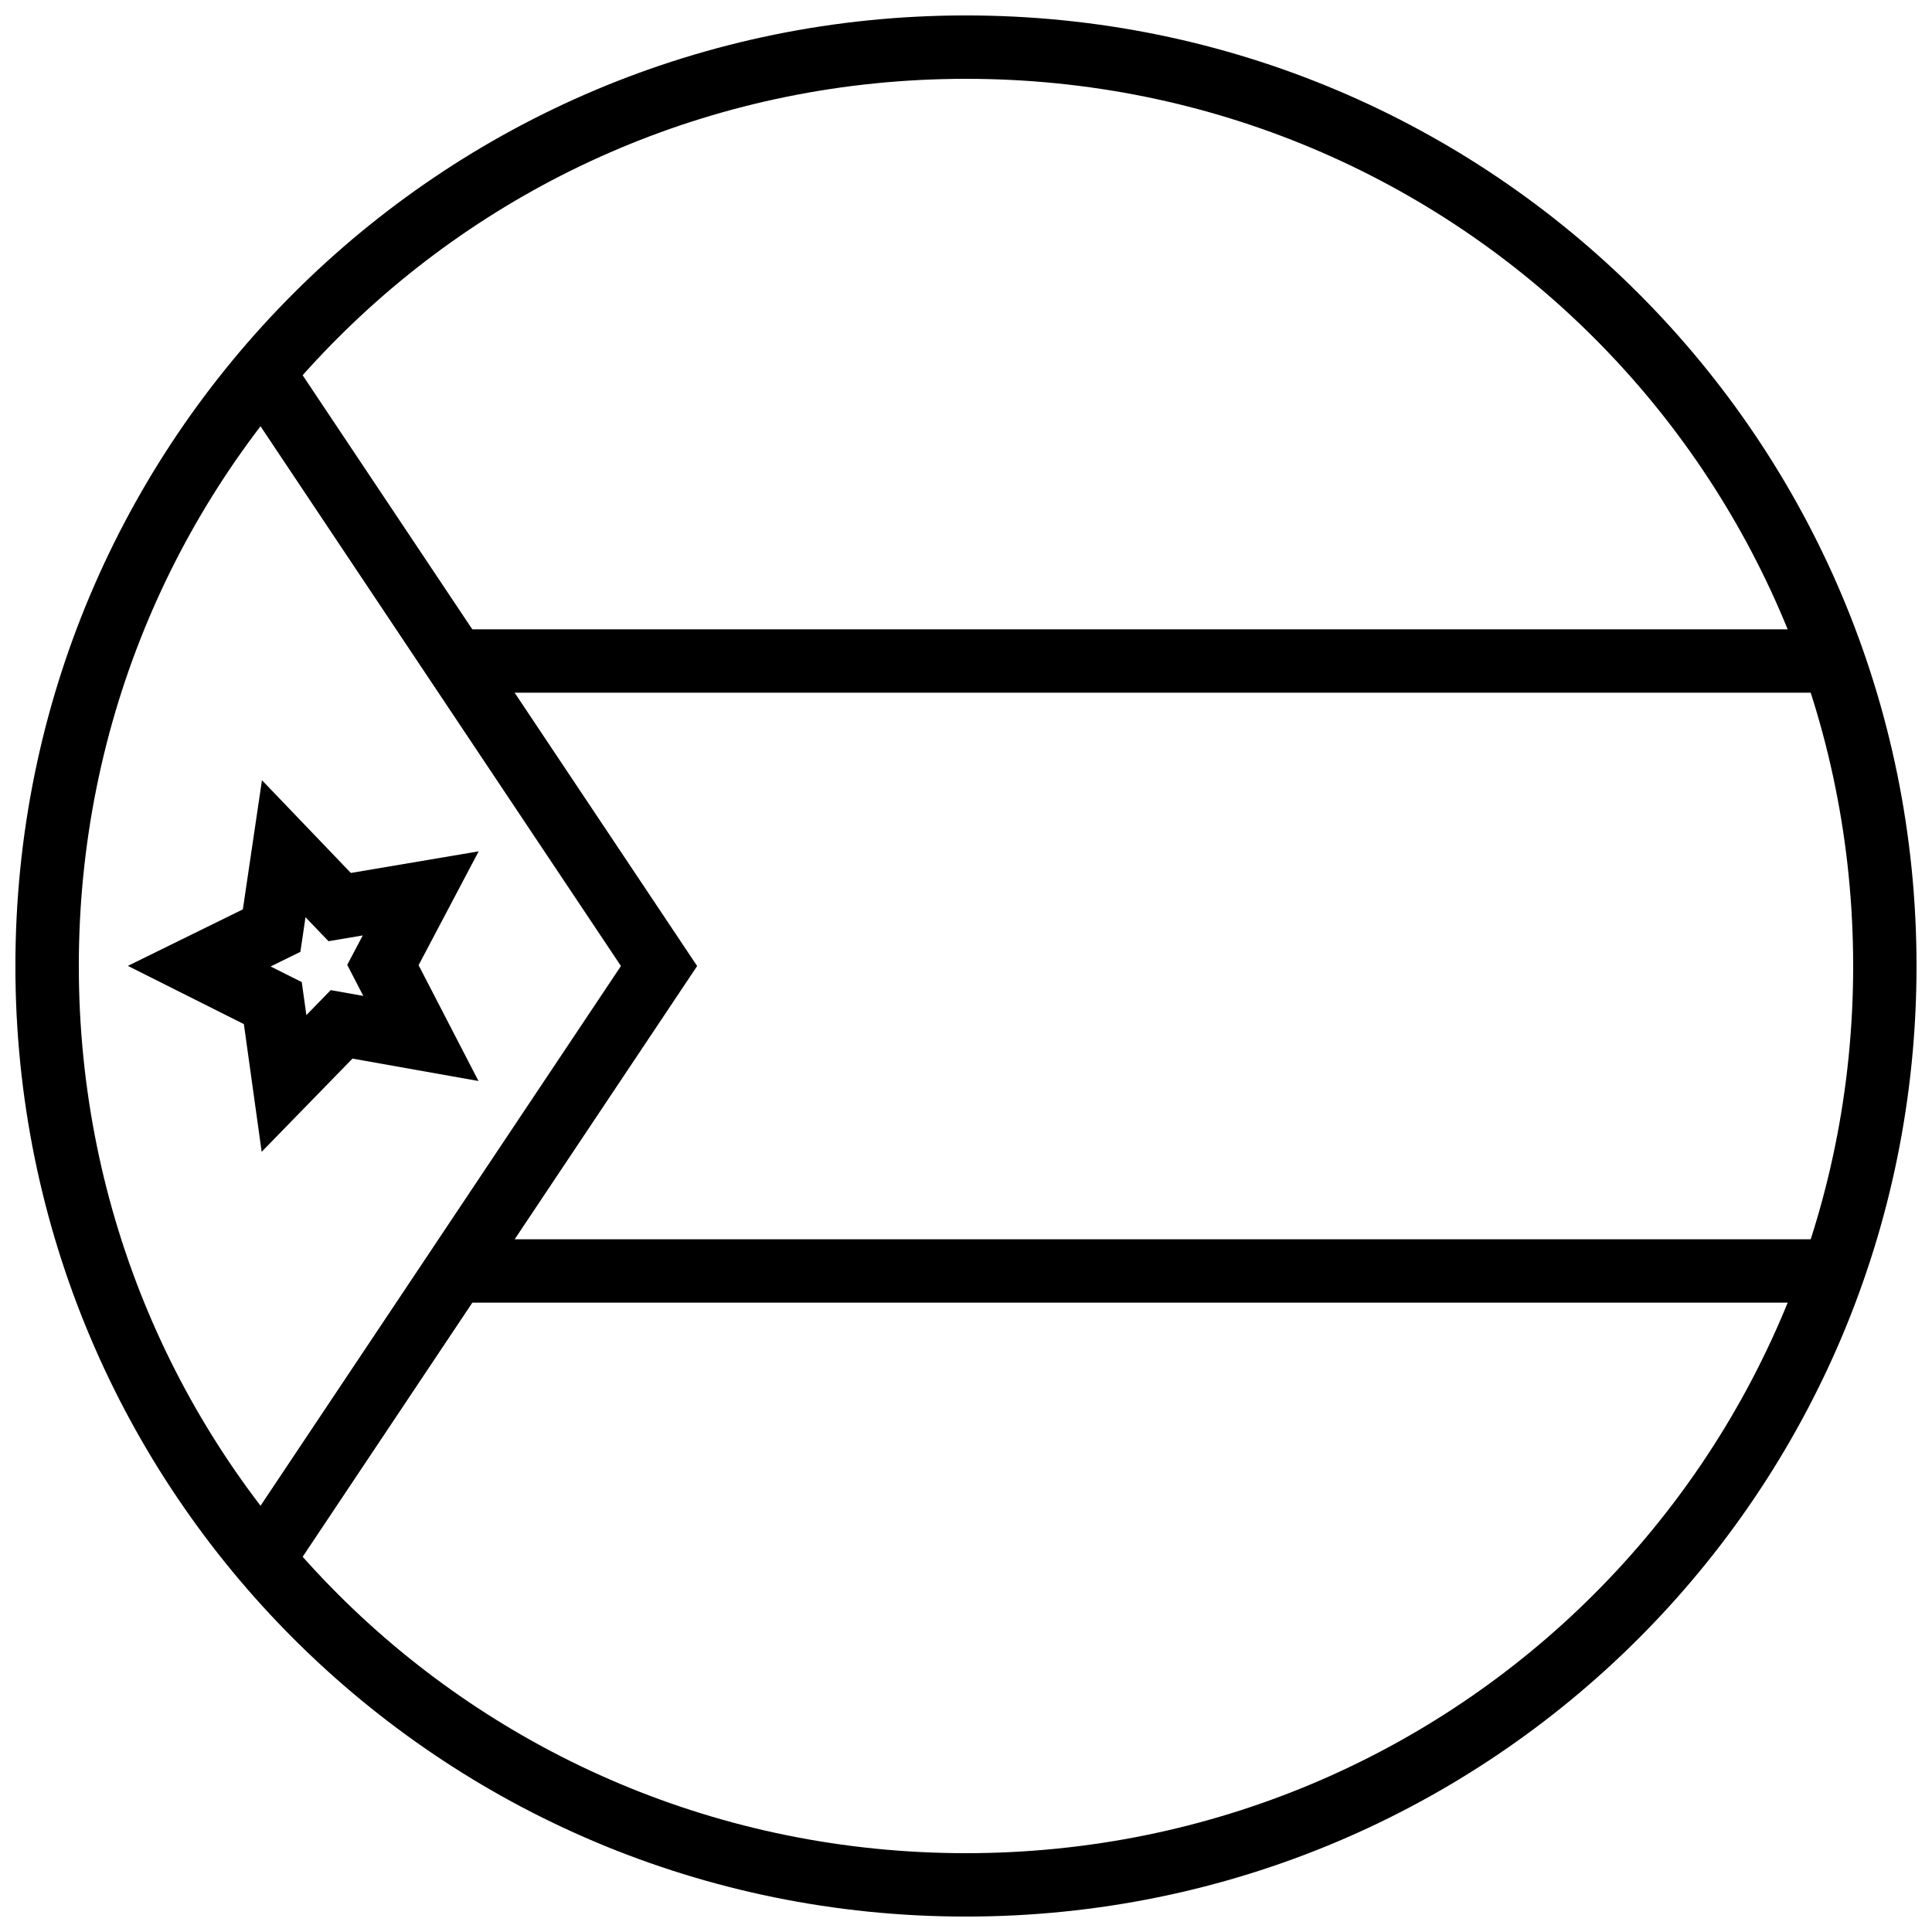<?xml version="1.0" encoding="UTF-8"?>
<!-- Uploaded to: ICON Repo, www.iconrepo.com, Generator: ICON Repo Mixer Tools -->
<svg width="800px" height="800px" version="1.1" viewBox="144 144 512 512" xmlns="http://www.w3.org/2000/svg">
 <defs>
  <clipPath id="a">
   <path d="m148.09 148.09h503.81v503.81h-503.81z"/>
  </clipPath>
 </defs>
 <path d="m177.88 399.97 30.48-14.977 5.062-34.234 23.555 24.582 33.875-5.727-15.922 30.168 15.871 30.695-16.715-2.973-16.68-2.965-24.062 24.699-4.715-33.84-30.746-15.43zm37.848 0.156 8.242 4.137 1.219 8.75 6.449-6.621 8.637 1.535-4.254-8.23 4.117-7.801-9.082 1.535-6.094-6.359-1.355 9.176-7.883 3.871z"/>
 <g clip-path="url(#a)">
  <path d="m651.9 400c0 139.41-112.5 251.91-251.91 251.91s-251.91-112.5-251.91-251.91 112.5-251.91 251.91-251.91 251.91 112.5 251.91 251.91zm-16.793 0c0-130.39-104.71-235.11-235.11-235.11-130.4 0-235.11 104.71-235.11 235.11s104.71 235.11 235.11 235.11c130.4 0 235.11-104.71 235.11-235.11z"/>
 </g>
 <path d="m263.55 310.78v16.793h368.41v-16.793z" fill-rule="evenodd"/>
 <path d="m263.55 472.42v16.793h369.46v-16.793z" fill-rule="evenodd"/>
 <path d="m219.1 235.8-13.965 9.324 103.42 154.88-103.42 154.88 13.965 9.324 109.65-164.2z" fill-rule="evenodd"/>
</svg>